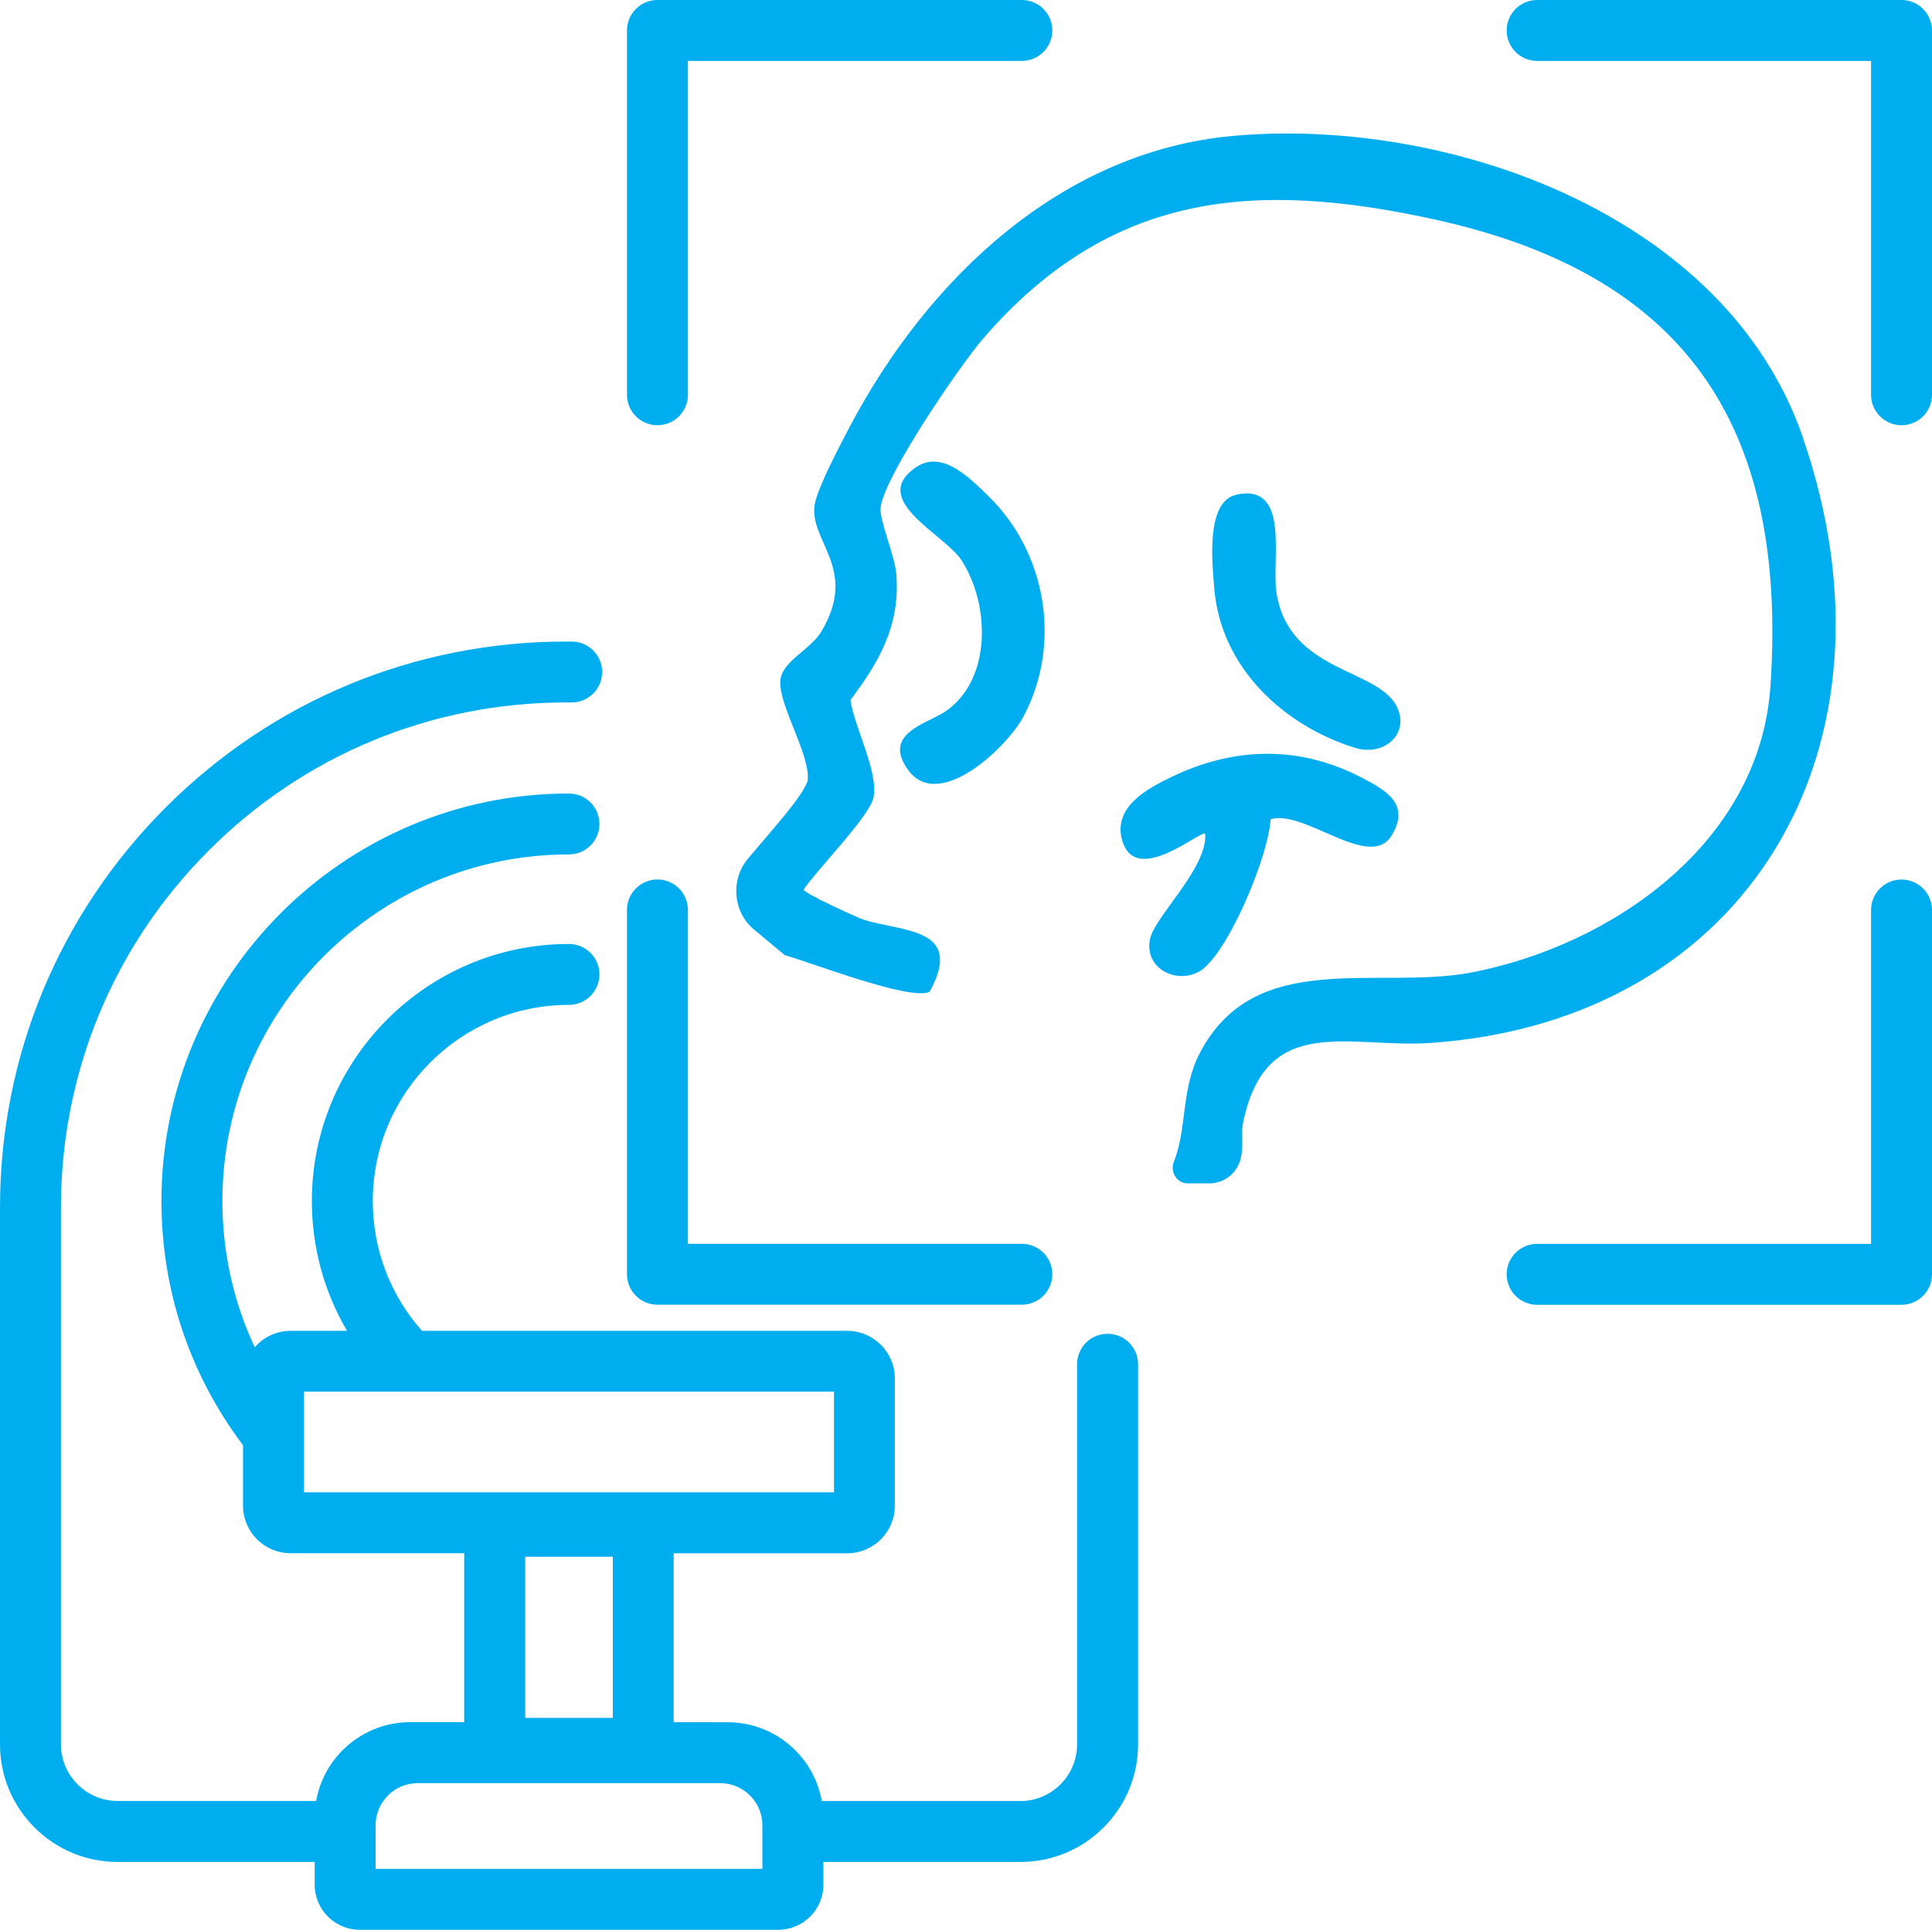 <?xml version="1.0" encoding="UTF-8"?>
<svg id="Layer_2" data-name="Layer 2" xmlns="http://www.w3.org/2000/svg" viewBox="0 0 253.69 253.46">
  <defs>
    <style>
      .cls-1 {
        fill: #00aeef;
      }
    </style>
  </defs>
  <g id="target">
    <g>
      <path class="cls-1" d="M145.43,175.18c-2.21,0-4,1.79-4,4v49.91c0,1.99-.78,3.87-2.19,5.28-1.41,1.41-3.28,2.18-5.27,2.18h-26.06c-.45-2.51-1.64-4.83-3.48-6.67-2.37-2.37-5.53-3.68-8.89-3.68h-.94s-.01,0-.02,0h-6.12v-22.19h22.79c3.45,0,6.25-2.81,6.25-6.25v-16.72c0-3.45-2.81-6.25-6.25-6.25h-55.84c-4.18-4.71-6.46-10.71-6.46-17.05,0-14.2,11.56-25.76,25.76-25.76,2.21,0,4-1.79,4-4s-1.79-4-4-4c-18.61,0-33.76,15.15-33.76,33.76,0,6.09,1.61,11.93,4.62,17.05h-7.4c-1.88,0-3.57.84-4.72,2.16-2.79-5.96-4.25-12.46-4.25-19.22,0-25.09,20.42-45.51,45.51-45.51,2.21,0,4-1.79,4-4s-1.79-4-4-4c-29.5,0-53.51,24-53.51,53.51,0,11.71,3.71,22.78,10.71,32.09v7.93c0,3.45,2.8,6.25,6.25,6.25h22.79v22.19h-6.11s-.02,0-.02,0h-.94c-3.36,0-6.51,1.31-8.89,3.68-1.84,1.84-3.03,4.16-3.48,6.67H15.46c-1.99,0-3.87-.78-5.28-2.19-1.41-1.41-2.18-3.28-2.18-5.27v-70.47c0-17.72,6.9-34.39,19.43-46.92,12.53-12.53,29.19-19.43,46.92-19.43h.72c2.21,0,4-1.79,4-4s-1.79-4-4-4h-.72c-19.86,0-38.53,7.73-52.58,21.78C7.73,120.09,0,138.76,0,158.62v70.47c0,4.13,1.61,8.01,4.53,10.93,2.92,2.92,6.8,4.53,10.93,4.53h25.86v2.99c0,3.26,2.66,5.92,5.92,5.92h54.96c3.26,0,5.92-2.65,5.92-5.92v-2.99h25.86c4.13,0,8.02-1.61,10.93-4.53,2.92-2.92,4.53-6.8,4.53-10.93v-49.91c0-2.21-1.79-4-4-4ZM39.92,196v-13.22h69.59v13.22H39.92ZM80.47,204.46v21.17h-11.5v-21.17h11.5ZM100.11,245.46h-50.79v-5.73c0-3.04,2.47-5.52,5.51-5.53h39.77c3.04.01,5.51,2.49,5.51,5.53v.82s0,0,0,0v4.9Z"/>
      <path class="cls-1" d="M86.33,55.85c2.21,0,4-1.79,4-4V8h43.85c2.21,0,4-1.79,4-4s-1.79-4-4-4h-47.85c-2.21,0-4,1.79-4,4v47.85c0,2.21,1.79,4,4,4Z"/>
      <path class="cls-1" d="M249.69,0h-47.85c-2.21,0-4,1.79-4,4s1.79,4,4,4h43.85v43.85c0,2.21,1.79,4,4,4s4-1.79,4-4V4c0-2.21-1.79-4-4-4Z"/>
      <path class="cls-1" d="M86.33,171.36h47.85c2.21,0,4-1.79,4-4s-1.79-4-4-4h-43.85v-43.85c0-2.21-1.79-4-4-4s-4,1.79-4,4v47.85c0,2.21,1.79,4,4,4Z"/>
      <path class="cls-1" d="M249.69,115.52c-2.21,0-4,1.79-4,4v43.85h-43.85c-2.21,0-4,1.79-4,4s1.79,4,4,4h47.85c2.21,0,4-1.79,4-4v-47.85c0-2.21-1.79-4-4-4Z"/>
      <path class="cls-1" d="M158.07,127.17c3.54-2.94,8.45-14.67,8.78-19.57,4.35-1.36,13.02,6.81,15.87,2.16,2.5-4.08-.63-5.88-3.69-7.51-8.27-4.39-16.92-4.2-25.19-.21-3.16,1.52-7.71,3.94-6.5,8.28,1.74,6.28,10.37-1.39,10.92-.81.32,4.5-6.7,10.92-7.26,13.86-.81,4.23,4.24,6.16,7.09,3.8Z"/>
      <path class="cls-1" d="M124.11,93.46c-2.4,1.61-8.41,2.9-4.8,7.75,4.01,5.39,12.95-3.03,15.14-7.2,5.01-9.56,2.9-21.5-4.67-28.86-2.57-2.5-6.1-6.11-9.53-3.76-6.23,4.27,3.79,8.78,6,12.19,3.79,5.83,3.98,15.76-2.14,19.88Z"/>
      <path class="cls-1" d="M162.38,64.97c-4.06.86-3.22,8.8-2.93,12.35.87,10.45,9.23,18.06,18.52,20.91,3.6,1.11,7.01-1.61,5.58-5.13-2.21-5.4-14.34-4.56-15.95-15.34-.64-4.3,1.86-14.3-5.23-12.8Z"/>
      <path class="cls-1" d="M236.76,57.51c-10.18-29.61-47.06-42.22-74.96-39.65-22.32,2.06-39.92,18.6-50.27,38.28-1.18,2.25-4.12,7.81-4.53,10.01-.92,4.85,5.82,8.46.86,16.78-1.46,2.45-5.25,3.93-5.4,6.52-.2,3.28,4.12,9.98,3.57,13.2-.86,2.23-4.69,6.39-7.82,10.13-2.32,2.77-1.97,7,.79,9.3l4.06,3.38c3.35.92,16.56,6.06,19.01,4.8,4.66-8.51-3.69-7.85-8.69-9.48-.88-.29-7.86-3.48-7.86-3.94,1.68-2.53,8.74-9.68,9.19-12.14.62-3.44-2.52-9.16-3.04-12.76,3.79-5.03,6.54-9.79,6.03-16.47-.19-2.53-2.24-7.1-2.07-8.77.42-4.09,10.44-18.73,13.48-22.25,16.76-19.36,35.76-20.77,59.21-15.64,32.46,7.11,46.49,26.5,44.16,61.28-1.39,20.78-21.04,34.14-39.25,37.63-12.43,2.39-28.52-3.34-35.73,10.68-2.44,4.75-1.63,9.93-3.35,14.14-.56,1.36.37,2.88,1.8,2.88h2.89c1.94,0,3.66-1.38,4.1-3.35.02-.1.04-.19.06-.29.29-1.42-.05-2.94.21-4.24,2.99-14.69,13.91-9.79,24.8-10.57,41.5-2.96,62.72-38.81,48.74-79.44Z"/>
    </g>
  </g>
</svg>